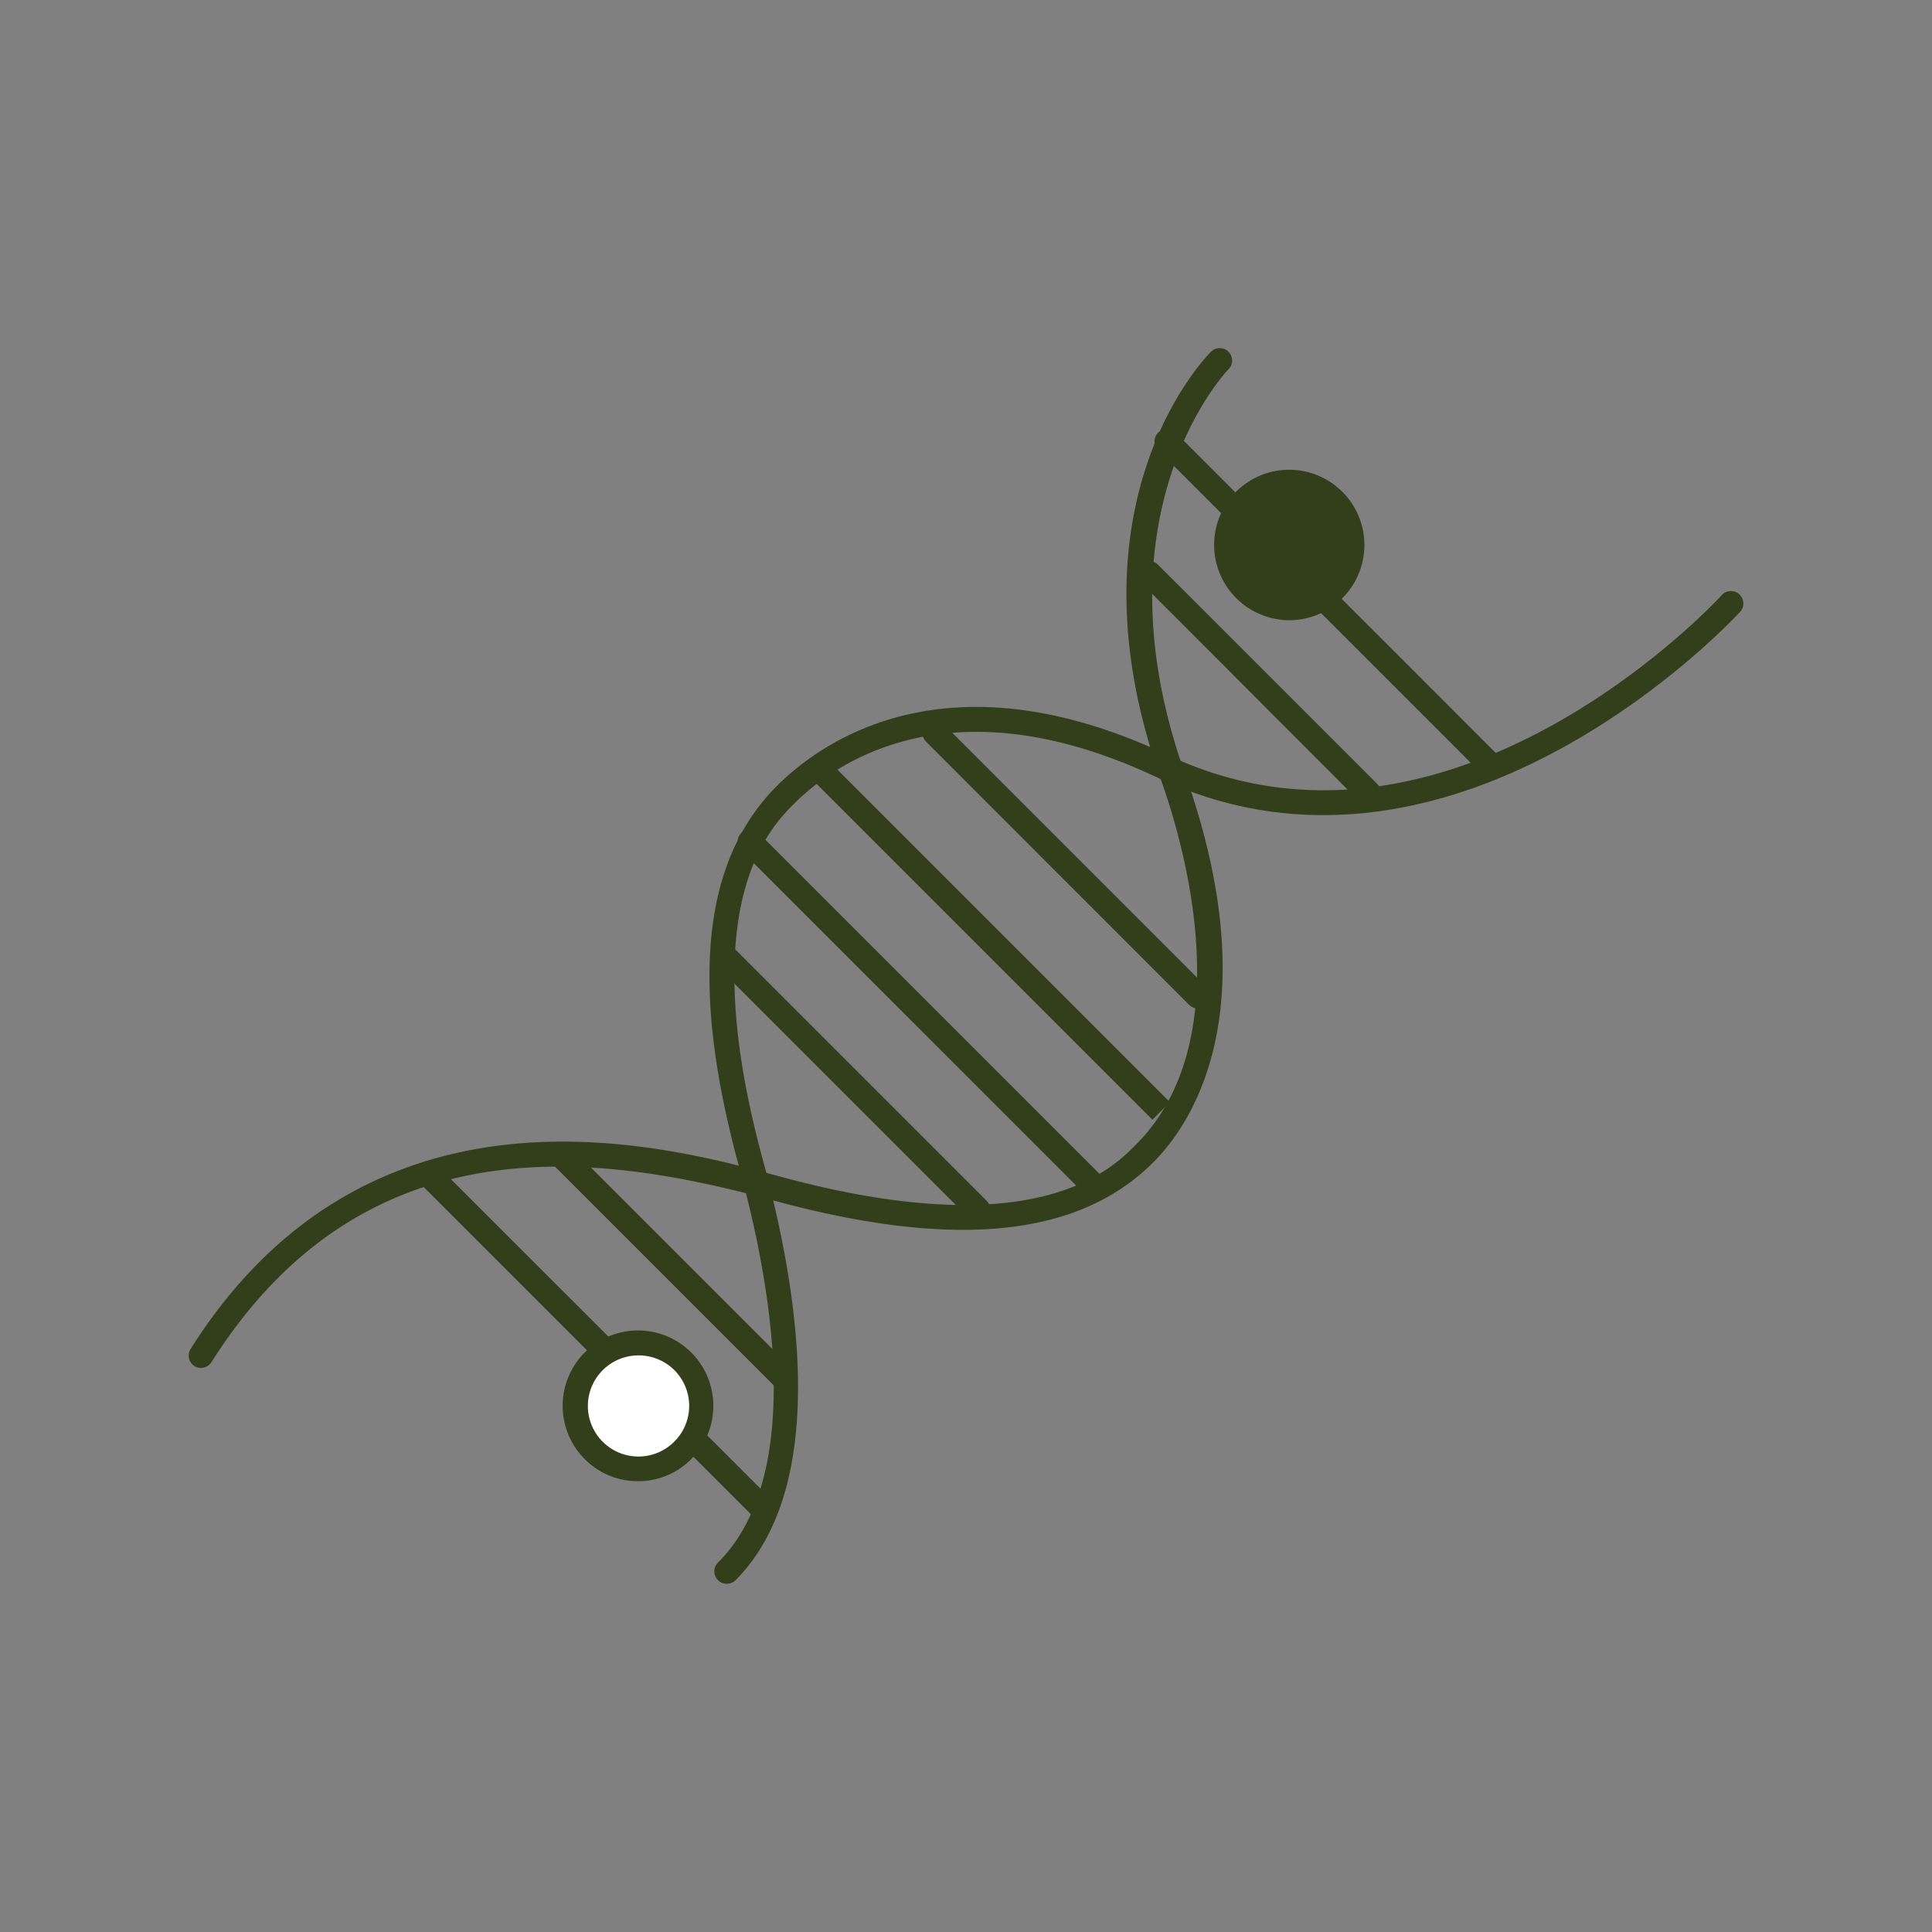 <svg id="Lag_1" data-name="Lag 1" xmlns="http://www.w3.org/2000/svg" viewBox="0 0 155.91 155.91"><rect x="0" y="0" width="155.91" height="155.91" fill="#808080" stroke="none"/><defs><style>.cls-1{fill:#333f1b;}.cls-2{fill:#fff;}</style></defs><circle class="cls-1" cx="104.05" cy="43.97" r="5.08"/><path class="cls-1" d="M104.05,50.05a6.08,6.08,0,0,1-4.3-10.37,6.07,6.07,0,1,1,4.3,10.37Zm0-10.15a4.06,4.06,0,0,0-2.89,1.19,4.08,4.08,0,0,0,5.77,5.77,4.08,4.08,0,0,0-2.88-7Z"/><path class="cls-1" d="M16.22,110.39a.93.93,0,0,1-.53-.15,1,1,0,0,1-.31-1.38C29.82,86,53.51,92.41,62.42,94.8c21,5.84,27.2-.37,29.24-2.42,8.57-8.56,3.75-24.63,2.06-29.35-8-22.33,3.52-34.15,4-34.64a1,1,0,0,1,1.42,0,1,1,0,0,1,0,1.41c-.16.16-11,11.52-3.54,32.56,6.85,19.23.51,28.39-2.53,31.44-6.11,6.11-16.31,7.07-31.19,2.93-14.5-3.9-32.72-5.92-44.82,13.2A1,1,0,0,1,16.22,110.39Z"/><path class="cls-1" d="M58.65,127.81a1,1,0,0,1-.71-.29,1,1,0,0,1,0-1.42c6.7-6.7,4.69-20.83,1.82-31.51-4.13-14.86-3.17-25.06,2.94-31.17,3.55-3.55,13.73-10.9,31.53-2.49,22.89,10.81,44.5-12.66,44.71-12.9a1,1,0,0,1,1.49,1.34c-.23.25-22.81,24.82-47.05,13.37-16.66-7.87-26-1.16-29.27,2.09-2,2-8.25,8.26-2.42,29.24,3,11.19,5,26.07-2.33,33.45A1,1,0,0,1,58.65,127.81Z"/><path class="cls-1" d="M96.67,81.38a1,1,0,0,1-.71-.29L74.73,59.85a1,1,0,0,1,0-1.42,1,1,0,0,1,1.41,0L97.38,79.67a1,1,0,0,1,0,1.42A1,1,0,0,1,96.67,81.38Z"/><path class="cls-1" d="M93,90.36,65.55,62.91a1,1,0,0,1,0-1.42,1,1,0,0,1,1.41,0L94.41,88.94Z"/><path class="cls-1" d="M88.27,96.69a1,1,0,0,1-.7-.29L59.81,68.64a1,1,0,0,1,0-1.41,1,1,0,0,1,1.42,0L89,95a1,1,0,0,1-.71,1.71Z"/><path class="cls-1" d="M78.91,98.6a1,1,0,0,1-.71-.29L57.94,78.05a1,1,0,0,1,0-1.41,1,1,0,0,1,1.42,0L79.61,96.89a1,1,0,0,1-.7,1.71Z"/><path class="cls-1" d="M63.23,112.17a1,1,0,0,1-.71-.29L44.81,94.17a1,1,0,0,1,0-1.42,1,1,0,0,1,1.41,0l17.72,17.72a1,1,0,0,1,0,1.41A1,1,0,0,1,63.23,112.17Z"/><path class="cls-1" d="M110.45,65a1,1,0,0,1-.71-.29L92,46.94a1,1,0,0,1,1.41-1.41l17.72,17.72a1,1,0,0,1,0,1.41A1,1,0,0,1,110.45,65Z"/><path class="cls-1" d="M61.58,122.76a1,1,0,0,1-.71-.29L34.1,95.7a1,1,0,0,1,0-1.42,1,1,0,0,1,1.41,0l26.78,26.77a1,1,0,0,1,0,1.42A1,1,0,0,1,61.58,122.76Z"/><path class="cls-1" d="M120.31,62.77a1,1,0,0,1-.7-.29L93.46,36.33a1,1,0,0,1,0-1.41,1,1,0,0,1,1.42,0L121,61.06a1,1,0,0,1-.71,1.71Z"/><circle class="cls-2" cx="51.49" cy="113.45" r="5.08"/><path class="cls-1" d="M51.49,119.53a6,6,0,0,1-4.3-1.78,6.08,6.08,0,1,1,8.59,0h0A6,6,0,0,1,51.49,119.53Zm0-10.15a4.08,4.08,0,1,0,2.88,7h0a4.07,4.07,0,0,0-2.88-7Z"/></svg>